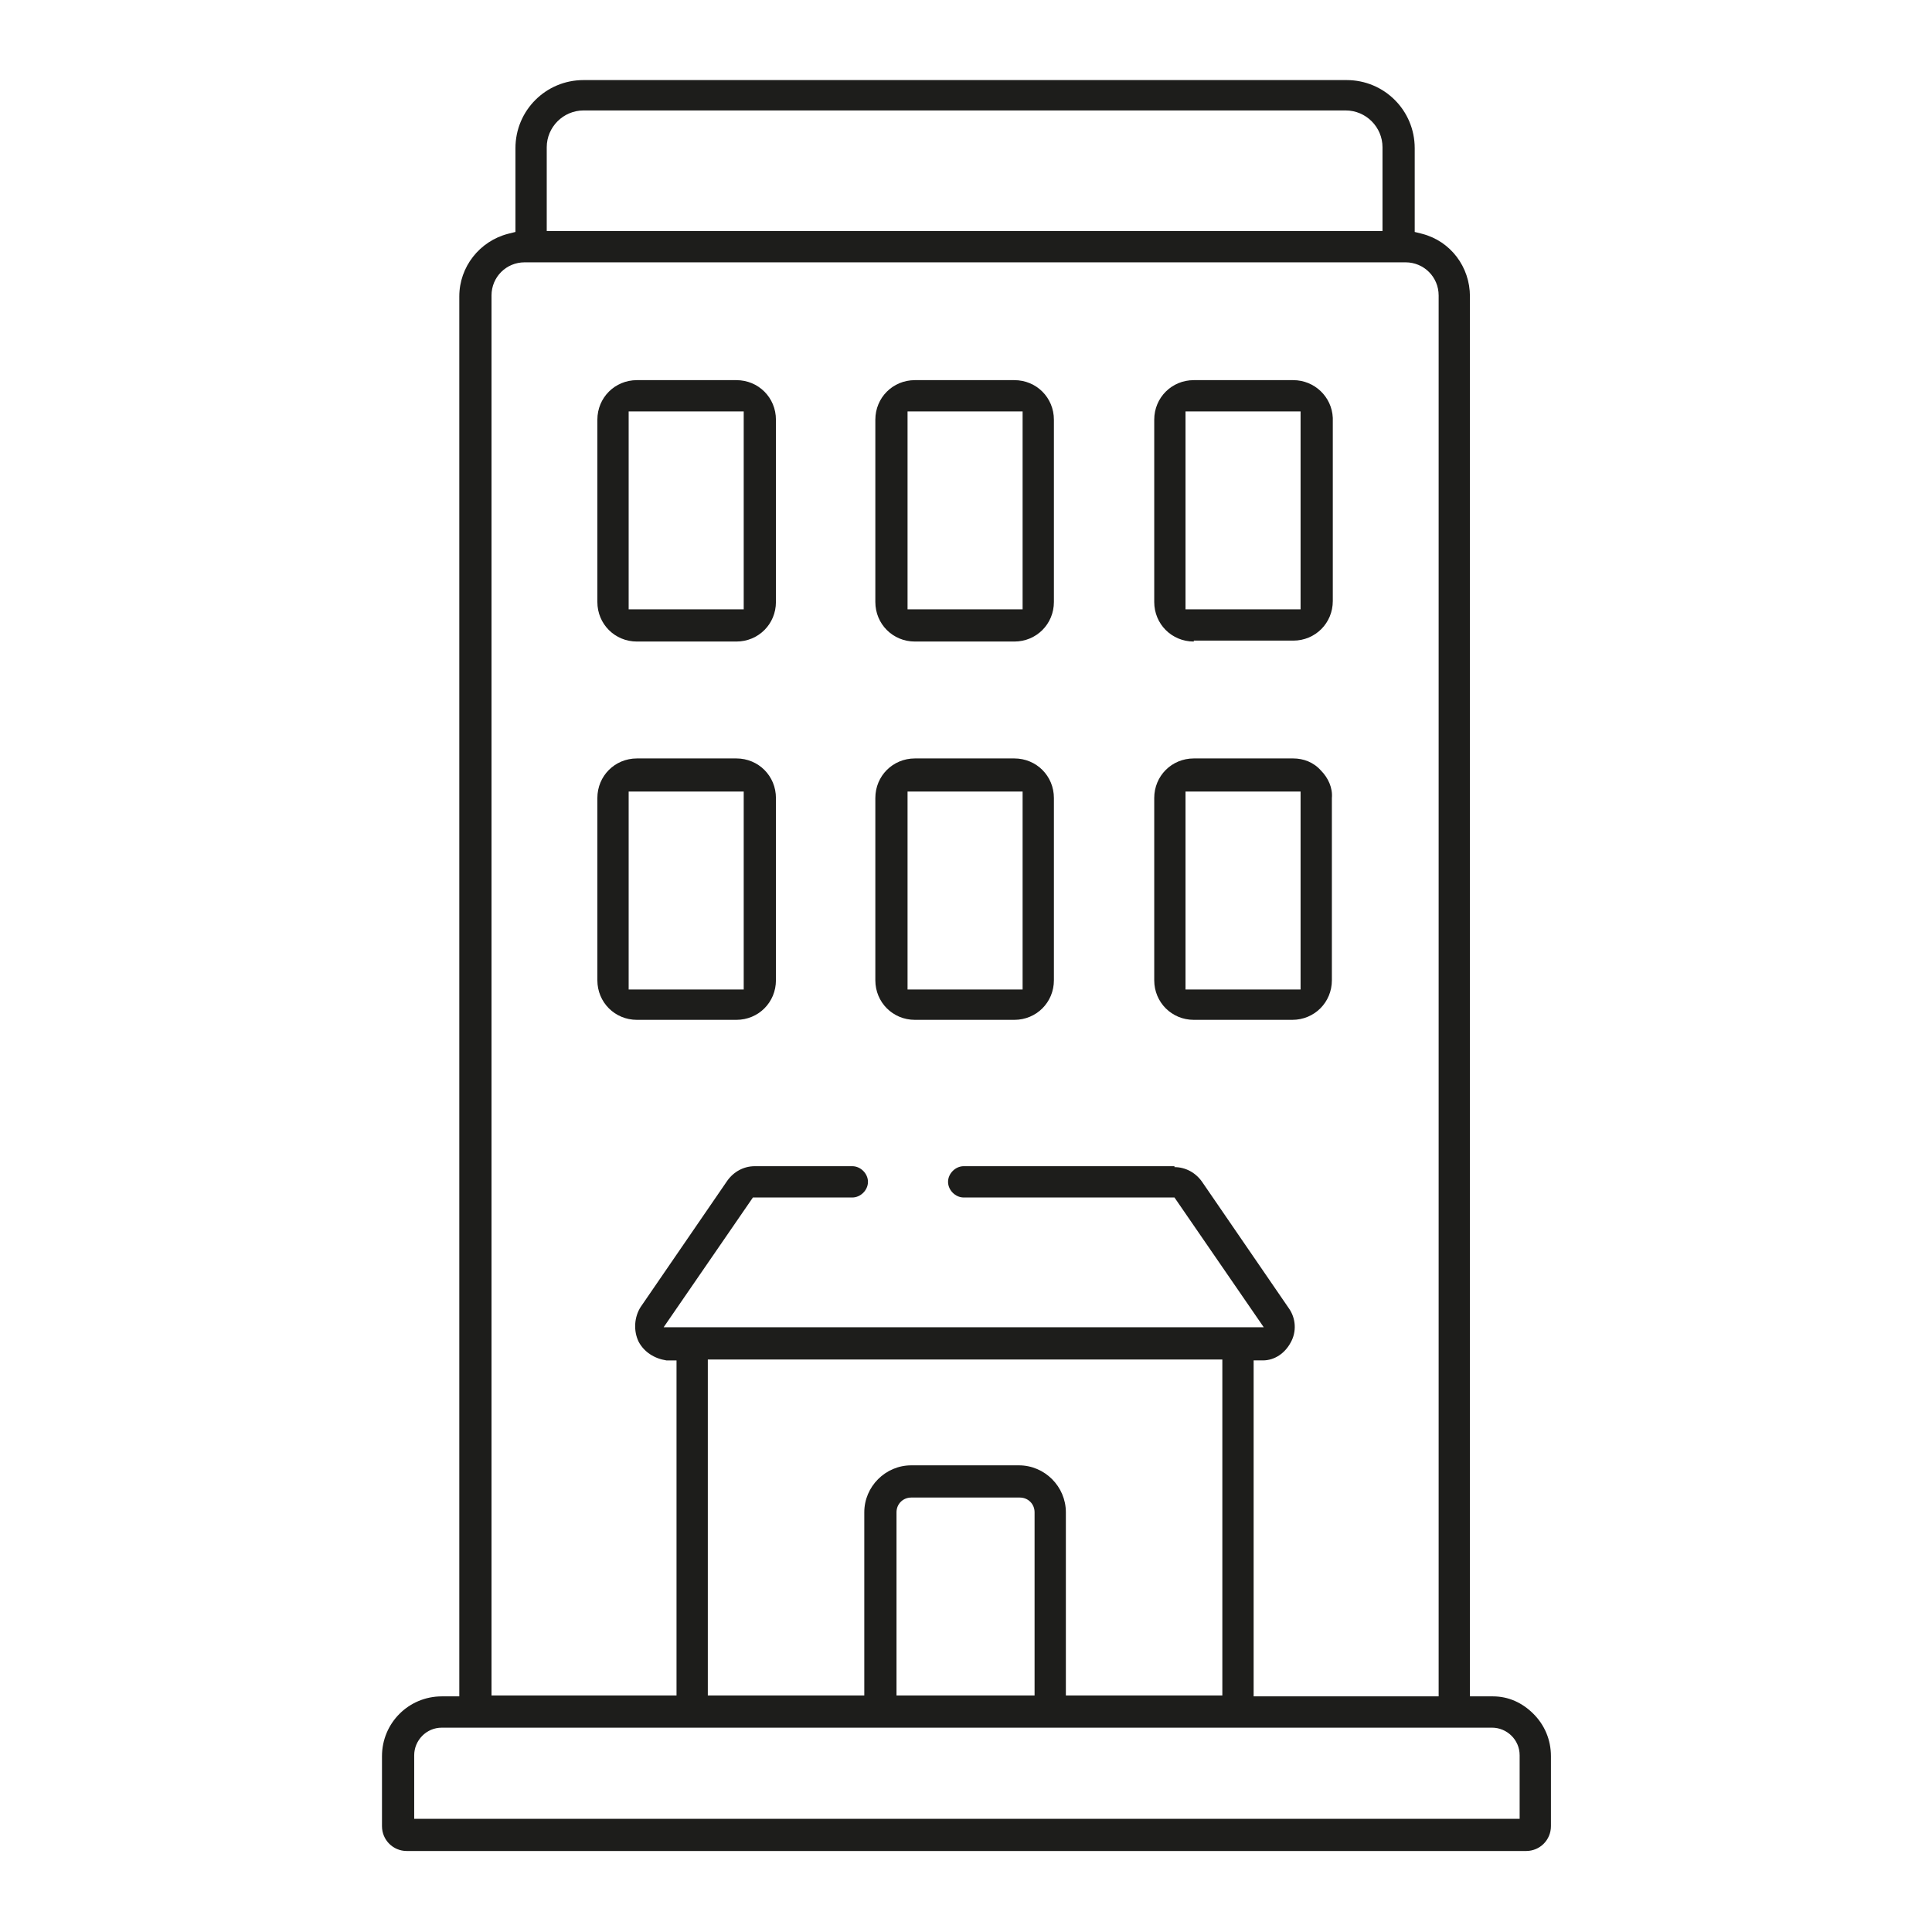 <?xml version="1.0" encoding="UTF-8"?>
<svg id="Ebene_1" xmlns="http://www.w3.org/2000/svg" version="1.1" viewBox="0 0 209.9 209.9">
  <!-- Generator: Adobe Illustrator 29.1.0, SVG Export Plug-In . SVG Version: 2.1.0 Build 142)  -->
  <defs>
    <style>
      .st0 {
        fill: #1d1d1b;
      }
    </style>
  </defs>
  <g id="Ebene_11" data-name="Ebene_1">
    <g>
      <path class="st0" d="M44.2,201.1c-1.5,0-2.7-1.2-2.7-2.7v-7.6c0-3.6,2.9-6.5,6.5-6.5h1.9V32.2c0-3.2,2.2-6,5.3-6.8l.8-.2v-9.1c0-4.1,3.3-7.4,7.4-7.4h82.9c4.1,0,7.4,3.3,7.4,7.4v9.1l.8.2c3.1.8,5.2,3.6,5.2,6.8v152.1h2.5c1.7,0,3.2.7,4.4,1.9s1.9,2.8,1.9,4.6v7.6c0,1.5-1.2,2.7-2.7,2.7H44.2ZM48,187.7c-1.7,0-3,1.4-3,3v6.9h120.1v-6.9c0-1.7-1.4-3-3-3H48ZM110.7,159.2c2.8,0,5.1,2.3,5.1,5.1v19.9h17v-36.5h-55.9v36.5h17v-19.9c0-2.8,2.3-5.1,5.1-5.1h11.7ZM99,162.7c-.9,0-1.6.7-1.6,1.6v19.9h15v-19.9c0-.9-.7-1.6-1.6-1.6h-11.8ZM127.6,126.8c1.2,0,2.3.6,3,1.6l9.4,13.7c.8,1.1.9,2.6.2,3.8-.6,1.1-1.7,1.9-3,1.9h-1v36.5h20.1V32.1c0-2-1.6-3.6-3.6-3.6H57c-2,0-3.6,1.6-3.6,3.6v152.1h20.1v-36.4h-1.1c-1.3-.2-2.4-.9-3-2-.6-1.2-.5-2.7.2-3.8l9.4-13.7c.7-1,1.8-1.6,3-1.6h10.6c.9,0,1.7.8,1.7,1.7s-.8,1.7-1.7,1.7h-10.8l-9.7,14.1h65.2l-9.7-14.1h-22.9c-.9,0-1.7-.8-1.7-1.7s.8-1.7,1.7-1.7h22.9ZM63.4,12c-2.2,0-4,1.8-4,4v9.1h90.8v-9.1c0-2.2-1.8-4-4-4h-10.1s-72.7,0-72.7,0Z"/>
      <path class="st0" d="M99.4,110.8c-2.4,0-4.3-1.9-4.3-4.3v-19.8c0-2.4,1.9-4.3,4.3-4.3h10.8c2.4,0,4.3,1.9,4.3,4.3v19.8c0,2.4-1.9,4.3-4.3,4.3h-10.8ZM98.6,107.5h12.5v-21.5h-12.5v21.5Z"/>
      <path class="st0" d="M69.2,110.8c-2.4,0-4.3-1.9-4.3-4.3v-19.8c0-2.4,1.9-4.3,4.3-4.3h10.8c2.4,0,4.3,1.9,4.3,4.3v19.8c0,2.4-1.9,4.3-4.3,4.3h-10.8ZM68.3,107.5h12.5v-21.5h-12.5s0,21.5,0,21.5Z"/>
      <path class="st0" d="M129.7,110.8c-2.4,0-4.3-1.9-4.3-4.3v-19.8c0-2.4,1.9-4.3,4.3-4.3h10.8c1.1,0,2.2.4,3,1.3.8.8,1.3,1.9,1.2,3v19.8c0,2.4-1.9,4.3-4.3,4.3h-10.8.1ZM128.8,107.5h12.5v-21.5h-12.5v21.5Z"/>
      <path class="st0" d="M99.4,69.7c-2.4,0-4.3-1.9-4.3-4.3v-19.8c0-2.4,1.9-4.3,4.3-4.3h10.8c2.4,0,4.3,1.9,4.3,4.3v19.8c0,2.4-1.9,4.3-4.3,4.3,0,0-10.8,0-10.8,0ZM98.6,66.2h12.5v-21.5h-12.5v21.5Z"/>
      <path class="st0" d="M69.2,69.7c-2.4,0-4.3-1.9-4.3-4.3v-19.8c0-2.4,1.9-4.3,4.3-4.3h10.8c2.4,0,4.3,1.9,4.3,4.3v19.8c0,2.4-1.9,4.3-4.3,4.3,0,0-10.8,0-10.8,0ZM68.3,66.2h12.5v-21.5h-12.5s0,21.5,0,21.5Z"/>
      <path class="st0" d="M129.7,69.7c-2.4,0-4.3-1.9-4.3-4.3v-19.8c0-2.4,1.9-4.3,4.3-4.3h10.8c2.3,0,4.2,1.8,4.3,4.1v19.9c0,2.4-1.9,4.3-4.3,4.3h-10.8,0ZM128.8,66.2h12.5v-21.5h-12.5v21.5Z"/>
    </g>
  </g>
</svg>